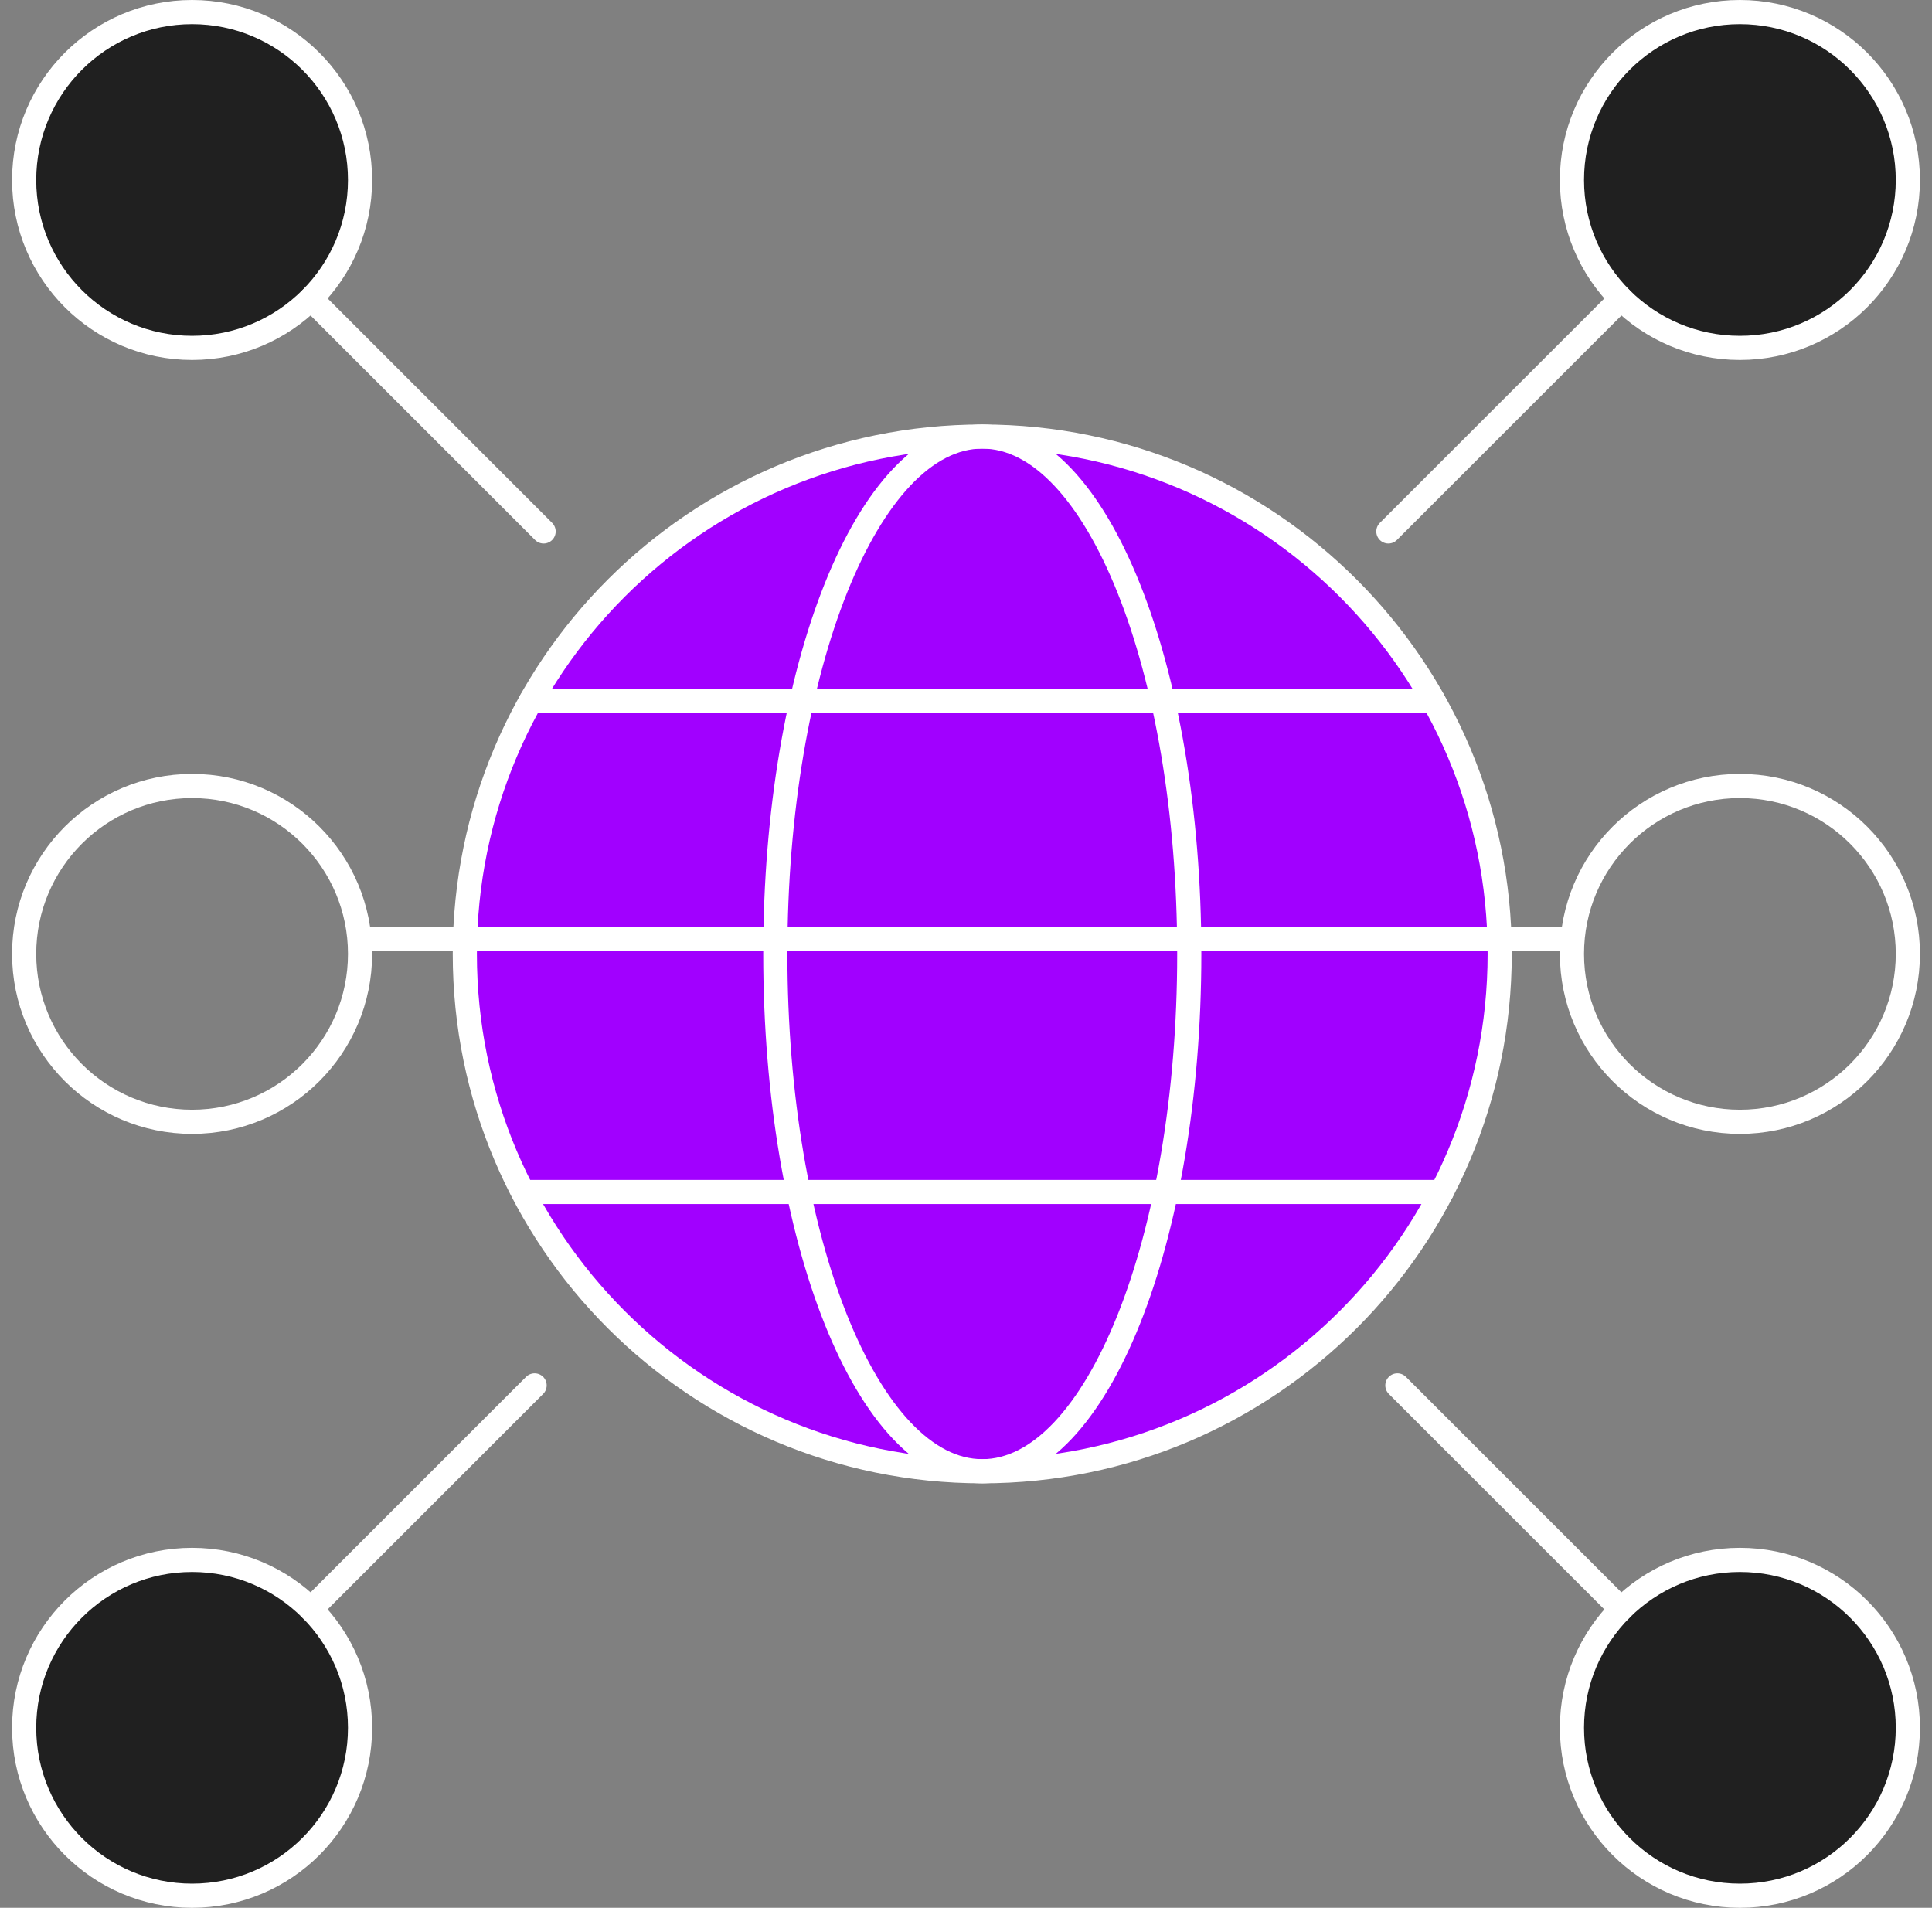 <svg width="80" height="79" viewBox="0 0 80 79" fill="none" xmlns="http://www.w3.org/2000/svg">
<rect x="0" y="0" width="80" height="79" fill="#808080" stroke="none"/>
<path d="M7.954 14.406C11.795 14.406 14.909 11.293 14.909 7.453C14.909 3.613 11.795 0.5 7.954 0.5C4.114 0.5 1 3.613 1 7.453C1 11.293 4.114 14.406 7.954 14.406Z" fill="#202020" stroke="white" stroke-linecap="round" stroke-linejoin="round"/>
<path d="M22.51 22.007L12.873 12.371" stroke="white" stroke-miterlimit="10" stroke-linecap="round"/>
<path d="M7.954 78.5C11.795 78.5 14.909 75.387 14.909 71.547C14.909 67.707 11.795 64.594 7.954 64.594C4.114 64.594 1 67.707 1 71.547C1 75.387 4.114 78.5 7.954 78.5Z" fill="#202020" stroke="white" stroke-linecap="round" stroke-linejoin="round"/>
<path d="M22.137 57.367L12.873 66.63" stroke="white" stroke-miterlimit="10" stroke-linecap="round"/>
<path d="M7.954 46.453C11.795 46.453 14.909 43.34 14.909 39.5C14.909 35.66 11.795 32.547 7.954 32.547C4.114 32.547 1 35.66 1 39.5C1 43.34 4.114 46.453 7.954 46.453Z" stroke="white" stroke-miterlimit="10" stroke-linecap="round"/>
<path d="M72.046 14.406C75.886 14.406 79 11.293 79 7.453C79 3.613 75.886 0.5 72.046 0.5C68.205 0.5 65.091 3.613 65.091 7.453C65.091 11.293 68.205 14.406 72.046 14.406Z" fill="#202020" stroke="white" stroke-linecap="round" stroke-linejoin="round"/>
<path d="M57.489 22.007L67.127 12.371" stroke="white" stroke-miterlimit="10" stroke-linecap="round"/>
<path d="M72.046 78.5C75.886 78.5 79 75.387 79 71.547C79 67.707 75.886 64.594 72.046 64.594C68.205 64.594 65.091 67.707 65.091 71.547C65.091 75.387 68.205 78.5 72.046 78.5Z" fill="#202020" stroke="white" stroke-linecap="round" stroke-linejoin="round"/>
<path d="M57.862 57.367L67.126 66.63" stroke="white" stroke-miterlimit="10" stroke-linecap="round"/>
<path d="M72.046 46.453C75.886 46.453 79 43.34 79 39.5C79 35.66 75.886 32.547 72.046 32.547C68.205 32.547 65.091 35.66 65.091 39.5C65.091 43.34 68.205 46.453 72.046 46.453Z" stroke="white" stroke-miterlimit="10" stroke-linecap="round"/>
<path d="M40.673 60.922C52.506 60.922 62.099 51.331 62.099 39.5C62.099 27.668 52.506 18.077 40.673 18.077C28.839 18.077 19.247 27.668 19.247 39.5C19.247 51.331 28.839 60.922 40.673 60.922Z" fill="#A100FF" stroke="white" stroke-linecap="round" stroke-linejoin="round"/>
<path d="M40.007 38.887H15.146" stroke="white" stroke-miterlimit="10" stroke-linecap="round"/>
<path d="M39.99 38.887H64.851" stroke="white" stroke-miterlimit="10" stroke-linecap="round"/>
<path d="M40.675 60.922C45.408 60.922 49.245 51.331 49.245 39.5C49.245 27.668 45.408 18.077 40.675 18.077C35.941 18.077 32.104 27.668 32.104 39.5C32.104 51.331 35.941 60.922 40.675 60.922Z" stroke="white" stroke-miterlimit="10" stroke-linecap="round"/>
<path d="M59.36 29.015H21.987" stroke="white" stroke-miterlimit="10" stroke-linecap="round"/>
<path d="M21.748 49.359H59.699" stroke="white" stroke-miterlimit="10" stroke-linecap="round"/>
</svg>
